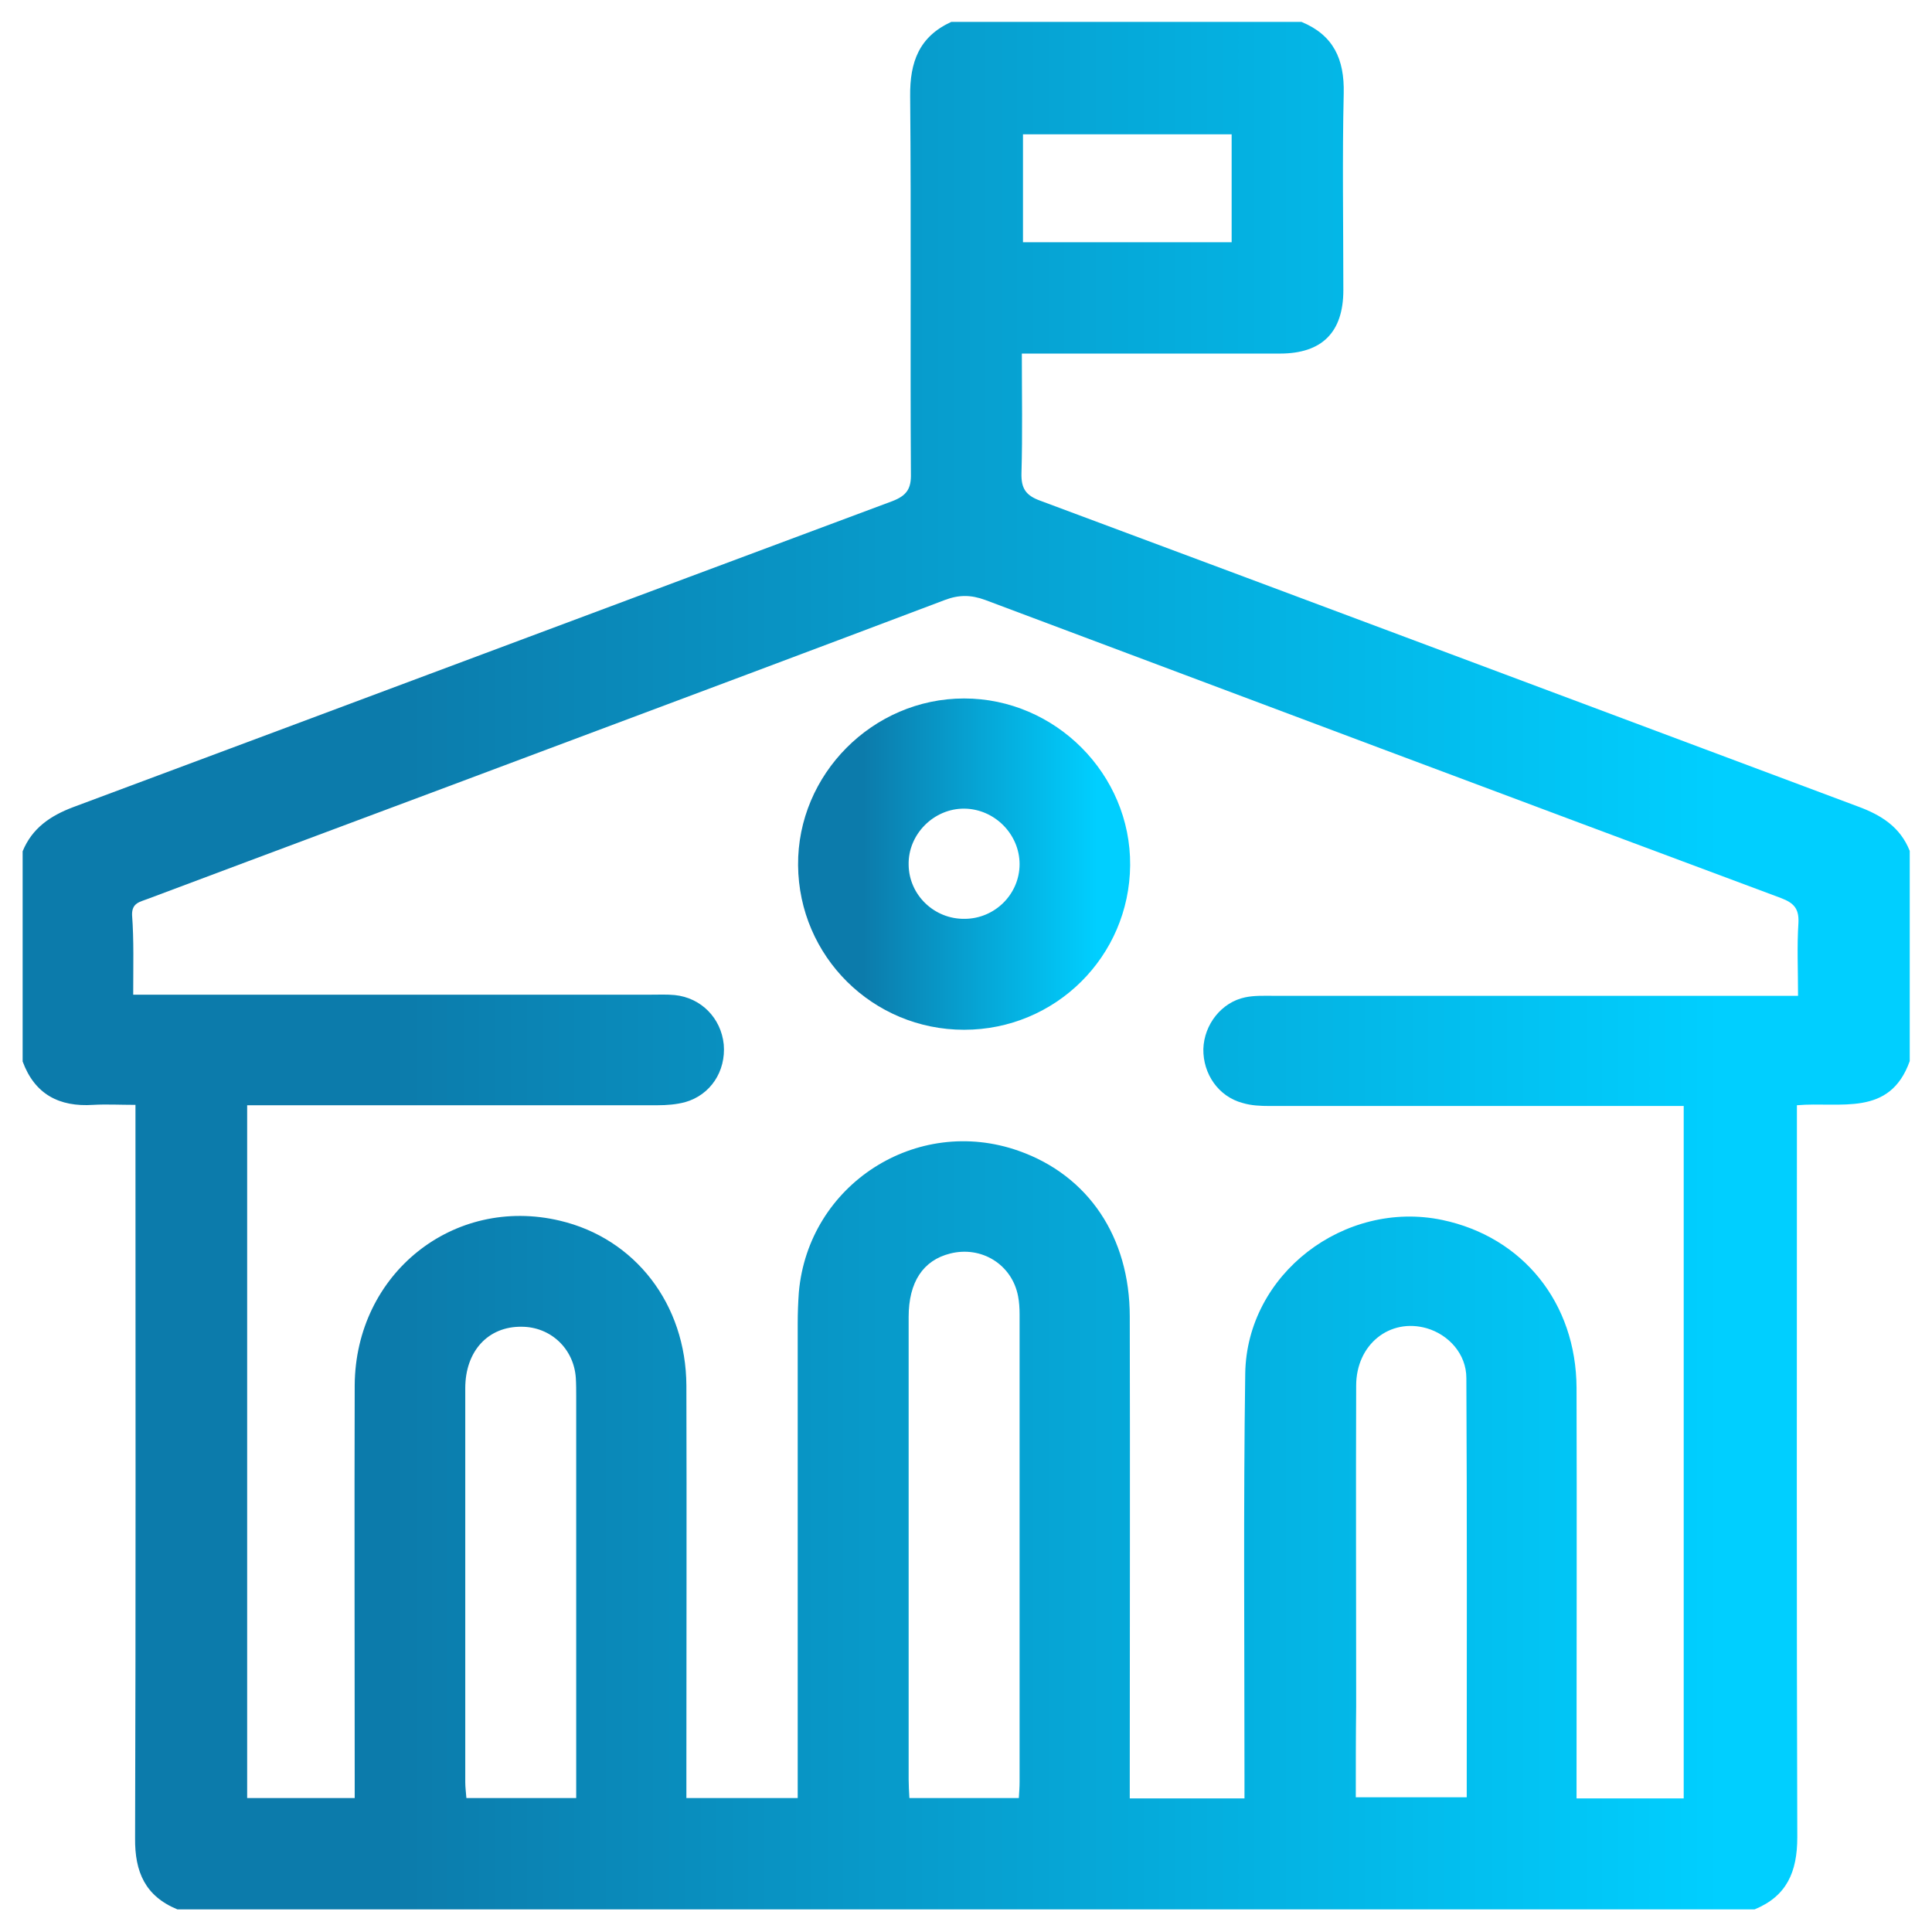 <?xml version="1.0" encoding="utf-8"?>
<!-- Generator: Adobe Illustrator 25.4.0, SVG Export Plug-In . SVG Version: 6.00 Build 0)  -->
<svg version="1.1" id="Layer_1" xmlns="http://www.w3.org/2000/svg" xmlns:xlink="http://www.w3.org/1999/xlink" x="0px" y="0px"
	 viewBox="0 0 512 512" style="enable-background:new 0 0 512 512;" xml:space="preserve">
<style type="text/css">
	.st0{fill:url(#SVGID_1_);}
	.st1{fill:url(#SVGID_00000062162387300738080250000006911922830779980433_);}
</style>
<g>
	<linearGradient id="SVGID_1_" gradientUnits="userSpaceOnUse" x1="6" y1="256" x2="506" y2="256">
		<stop  offset="0.196" style="stop-color:#0C7BAB"/>
		<stop  offset="0.9" style="stop-color:#00CFFF"/>
	</linearGradient>
	<path class="st0" d="M465,506c-139.3,0-278.6,0-418,0c-8.5-3.5-11.3-9.9-11.2-18.9c0.2-62.5,0.1-125,0.1-187.5c0-2.1,0-4.2,0-6.8
		c-4.1,0-7.7-0.2-11.2,0c-9,0.6-15.5-2.8-18.7-11.5c0-18.6,0-37.1,0-55.7c2.5-6.1,7.3-9.4,13.4-11.7c72.4-27,144.7-54.1,217.1-81.1
		c3.9-1.5,5-3.4,4.9-7.3c-0.2-33.3,0.1-66.7-0.2-100c-0.1-9.1,2.4-15.8,10.9-19.7c30.9,0,61.8,0,92.8,0c8.5,3.5,11.4,9.9,11.2,18.9
		c-0.4,17.4-0.1,34.8-0.1,52.2c0,11.2-5.7,16.8-16.8,16.8c-21,0-41.9,0-62.9,0c-1.7,0-3.5,0-5.5,0c0,11,0.2,21.4-0.1,31.7
		c-0.1,4,1.1,5.9,5,7.3c72.2,26.9,144.4,54,216.6,81c6.3,2.3,11.3,5.5,13.8,11.8c0,18.6,0,37.1,0,55.7
		c-5.3,14.9-18.4,10.7-29.9,11.7c0,2.4,0,4.5,0,6.5c0,62.5-0.1,125,0.1,187.5C476.3,496.1,473.5,502.5,465,506z M35.3,263.6
		c2.5,0,4.4,0,6.4,0c43.6,0,87.2,0,130.8,0c2.1,0,4.2-0.1,6.3,0.1c7,0.7,12.3,6.1,13,13.1c0.6,7.1-3.5,13.4-10.3,15.3
		c-2.3,0.6-4.8,0.8-7.2,0.8c-34.3,0-68.7,0-103,0c-1.9,0-3.8,0-5.8,0c0,61.6,0,122.5,0,183.6c9.5,0,18.7,0,28.5,0c0-2.1,0-4,0-5.9
		c0-34.5-0.1-69,0-103.5c0.2-29.6,26.2-50.3,54.4-43.6c19.9,4.7,33.4,22.1,33.5,43.7c0.1,34.5,0,69,0,103.5c0,1.9,0,3.8,0,5.8
		c10.1,0,19.6,0,29.5,0c0-2.3,0-4.2,0-6.1c0-39.9,0-79.7,0-119.6c0-2.8,0.1-5.5,0.3-8.3c2.5-28.6,31.2-47.1,58.3-37.5
		c18.4,6.5,29.4,22.8,29.4,43.9c0.1,40.7,0,81.4,0,122.1c0,1.9,0,3.7,0,5.6c10.5,0,20.3,0,30.4,0c0-2.3,0-4.3,0-6.2
		c0-35.5-0.3-71,0.2-106.4c0.4-26.4,26.3-46.1,52.2-40.7c21.4,4.5,35.5,22,35.6,44.5c0.1,34.3,0,68.7,0,103c0,1.9,0,3.8,0,5.8
		c9.8,0,19.2,0,28.4,0c0-61.3,0-122.2,0-183.5c-2.3,0-4.3,0-6.2,0c-34.5,0-69,0-103.5,0c-2.4,0-4.9-0.1-7.2-0.8
		c-6.4-1.7-10.5-7.7-10.4-14.3c0.2-6.5,4.8-12.4,11.1-13.7c2.4-0.5,4.9-0.4,7.3-0.4c44.4,0,88.9,0,133.3,0c1.9,0,3.8,0,5.9,0
		c0-7-0.3-13.1,0.1-19.3c0.2-3.8-1.2-5.3-4.6-6.6c-70.3-26.2-140.6-52.6-210.9-79c-3.8-1.4-7-1.4-10.7,0
		c-34.9,13.2-69.9,26.3-104.9,39.4c-35.4,13.3-70.9,26.5-106.3,39.8c-2,0.8-4.3,1-4.2,4.3C35.5,249.1,35.3,256,35.3,263.6z
		 M270,476.5c0.1-1.6,0.2-2.9,0.2-4.2c0-41.3,0-82.7,0-124c0-1.6-0.1-3.3-0.4-4.8c-1.6-8.4-9.7-13.4-18-11.3
		c-7.2,1.8-11,7.6-11,16.8c0,40.8,0,81.7,0,122.5c0,1.6,0.1,3.2,0.2,5C250.7,476.5,260.1,476.5,270,476.5z M152.7,476.5
		c0-2.4,0-4.1,0-5.9c0-33.5,0-67,0-100.5c0-1.6,0-3.3-0.1-4.9c-0.5-7.8-6.7-13.6-14.4-13.6c-8.8-0.1-14.9,6.4-14.9,16.3
		c0,34.8,0,69.6,0,104.4c0,1.4,0.2,2.8,0.3,4.2C133.4,476.5,142.8,476.5,152.7,476.5z M359.3,476.3c10.1,0,19.6,0,29.4,0
		c0-37.3,0.1-74.2-0.1-111.1c0-6.4-4.7-11.5-10.5-13.2c-9.8-2.8-18.7,4.3-18.7,15.2c-0.1,28.3,0,56.6,0,84.9
		C359.3,460.1,359.3,468.1,359.3,476.3z M326.4,35.6c-18.6,0-37,0-55.3,0c0,9.8,0,19.3,0,28.6c18.7,0,37,0,55.3,0
		C326.4,54.6,326.4,45.2,326.4,35.6z"/>
	
		<linearGradient id="SVGID_00000133490611896812558570000001894689916105532846_" gradientUnits="userSpaceOnUse" x1="211.517" y1="228.983" x2="299.505" y2="228.983">
		<stop  offset="0.196" style="stop-color:#0C7BAB"/>
		<stop  offset="0.9" style="stop-color:#00CFFF"/>
	</linearGradient>
	<path style="fill:url(#SVGID_00000133490611896812558570000001894689916105532846_);" d="M255.5,272.9c-24.2,0-43.8-19.4-44-43.6
		c-0.2-24.1,19.8-44.2,44-44.2c24.2,0,44.2,20.1,44,44.2C299.3,253.5,279.7,272.9,255.5,272.9z M270.2,229c0-7.9-6.6-14.6-14.6-14.7
		c-8.1-0.1-15,6.8-14.8,14.9c0.1,8,6.8,14.4,14.8,14.3C263.6,243.5,270.2,237,270.2,229z"/>
</g>
</svg>
